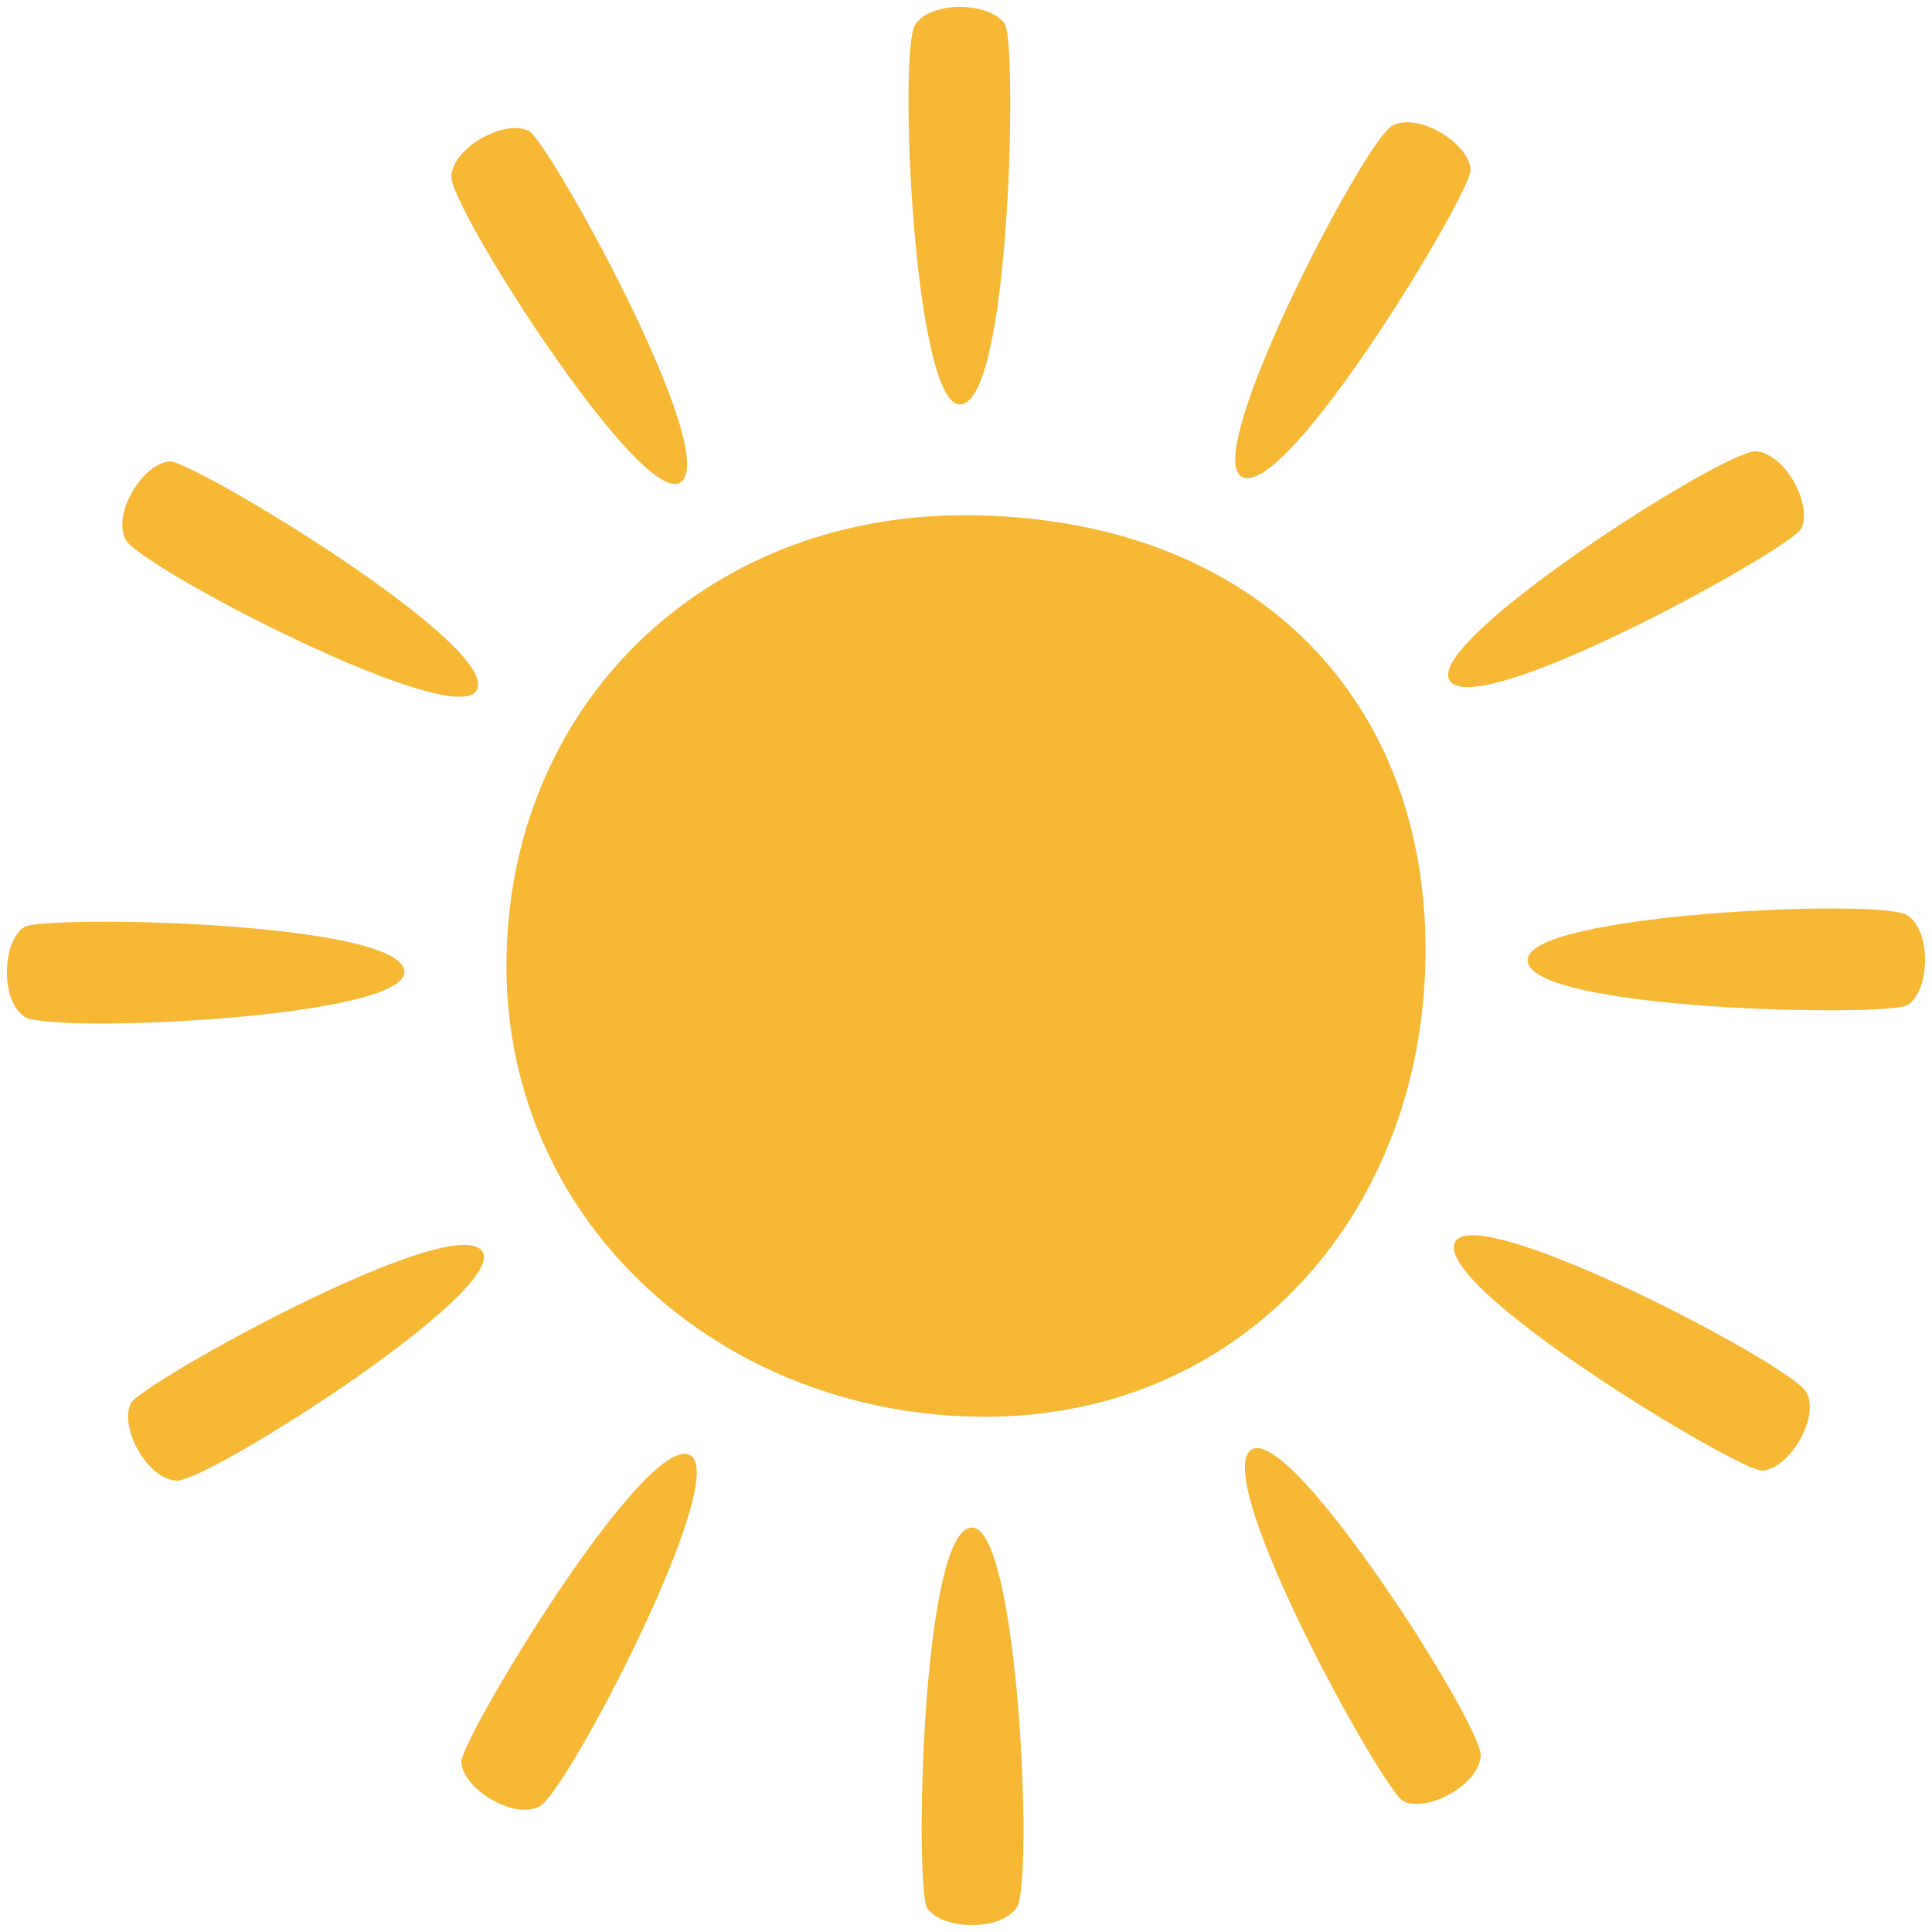 <svg xmlns="http://www.w3.org/2000/svg" xmlns:xlink="http://www.w3.org/1999/xlink" width="1080" zoomAndPan="magnify" viewBox="0 0 810 810" height="1080" preserveAspectRatio="xMidYMid meet" version="1.0"><path fill="#f6b734" d="M 597.664 398.23 C 597.664 507.289 522.062 593.973 413 593.973 C 303.941 593.973 212.336 514.059 212.336 405 C 212.336 295.941 295.082 216.027 404.145 216.027 C 521.93 216.027 597.664 289.168 597.664 398.23 Z M 421.312 10.129 C 415.344 0.895 390.414 -0.027 383.645 10.438 C 376.676 21.207 382.965 169.562 402.484 169.559 C 423.82 169.555 426.461 18.09 421.312 10.129 Z M 221.691 54.875 C 211.906 49.863 189.855 61.531 189.223 73.977 C 188.574 86.789 268.199 212.121 285.102 202.359 C 303.578 191.688 230.133 59.199 221.691 54.875 Z M 71.188 193.438 C 60.207 193.992 46.941 215.121 52.621 226.215 C 58.461 237.633 190.086 306.363 199.844 289.457 C 210.508 270.977 80.656 192.961 71.188 193.438 Z M 10.129 388.688 C 0.895 394.656 -0.027 419.586 10.438 426.355 C 21.207 433.324 169.562 427.035 169.559 407.516 C 169.555 386.18 18.09 383.539 10.129 388.688 Z M 54.875 588.309 C 49.863 598.094 61.531 620.145 73.977 620.777 C 86.789 621.426 212.121 541.801 202.359 524.898 C 191.688 506.422 59.199 579.867 54.875 588.309 Z M 193.438 738.812 C 193.992 749.793 215.121 763.059 226.215 757.379 C 237.633 751.539 306.363 619.914 289.457 610.156 C 270.977 599.492 192.961 729.344 193.438 738.812 Z M 388.688 799.871 C 394.656 809.105 419.586 810.027 426.355 799.562 C 433.324 788.793 427.035 640.438 407.516 640.441 C 386.18 640.445 383.539 791.91 388.688 799.871 Z M 588.309 755.125 C 598.094 760.137 620.145 748.469 620.777 736.023 C 621.426 723.211 541.801 597.879 524.898 607.641 C 506.422 618.312 579.871 750.801 588.309 755.125 Z M 738.812 616.562 C 749.793 616.008 763.059 594.879 757.379 583.785 C 751.539 572.367 619.914 503.637 610.156 520.543 C 599.492 539.023 729.344 617.039 738.812 616.562 Z M 799.871 421.312 C 809.105 415.344 810.027 390.414 799.562 383.645 C 788.793 376.676 640.438 382.965 640.441 402.484 C 640.445 423.82 791.91 426.461 799.871 421.312 Z M 755.125 221.691 C 760.137 211.906 748.469 189.855 736.023 189.223 C 723.211 188.574 597.879 268.199 607.641 285.102 C 618.312 303.578 750.801 230.133 755.125 221.691 Z M 616.562 71.188 C 616.008 60.207 594.879 46.941 583.785 52.621 C 572.367 58.461 503.637 190.086 520.543 199.844 C 539.023 210.508 617.039 80.656 616.562 71.188 Z M 616.562 71.188 " fill-opacity="1" fill-rule="nonzero"/></svg>